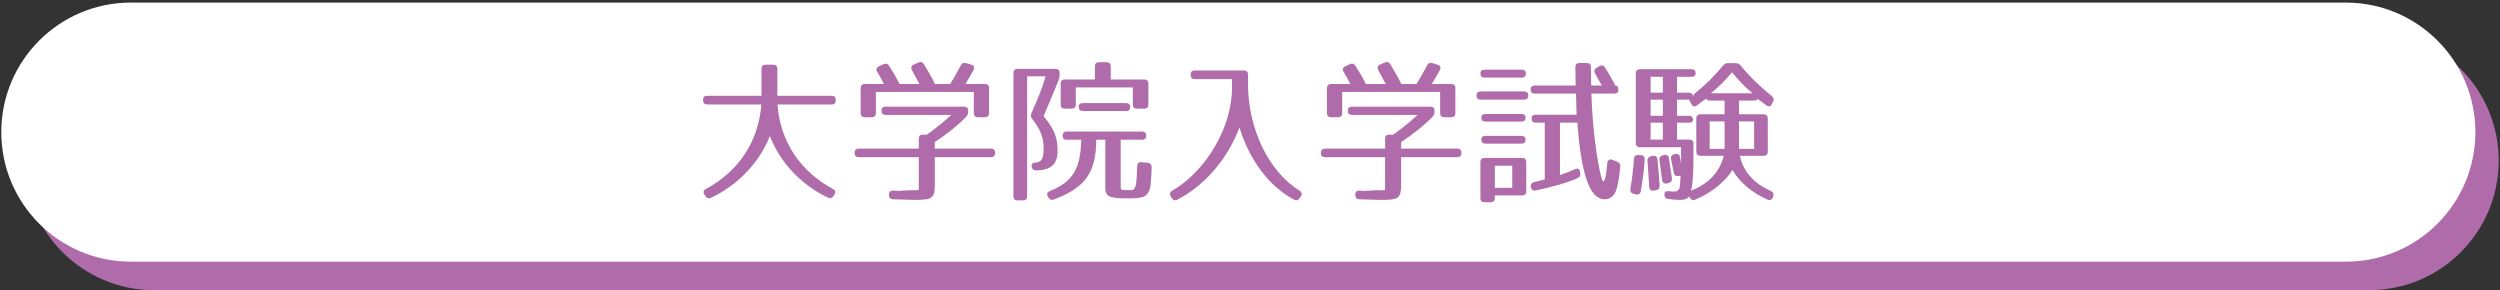 <?xml version="1.0" encoding="utf-8"?>
<!-- Generator: Adobe Illustrator 15.0.0, SVG Export Plug-In . SVG Version: 6.00 Build 0)  -->
<!DOCTYPE svg PUBLIC "-//W3C//DTD SVG 1.1//EN" "http://www.w3.org/Graphics/SVG/1.1/DTD/svg11.dtd">
<svg version="1.1" xmlns="http://www.w3.org/2000/svg" xmlns:xlink="http://www.w3.org/1999/xlink" x="0px" y="0px" width="965px"
	 height="112px" viewBox="0 0 965 112" enable-background="new 0 0 965 112" xml:space="preserve">
<rect x="0" y="0" width="965" height="112" fill="#333333" stroke="none"/>
<g id="レイヤー_2">
	<g>
		<path fill="#B06CAA" d="M964.5,62c0,27.614-22.386,50-50,50h-855c-27.614,0-50-22.386-50-50l0,0c0-27.614,22.386-50,50-50h855
			C942.114,12,964.5,34.386,964.5,62L964.5,62z"/>
		<path fill="#FFFFFF" d="M955.5,51c0,27.614-22.386,50-50,50h-855c-27.614,0-50-22.386-50-50l0,0c0-27.614,22.386-50,50-50h855
			C933.114,1,955.5,23.386,955.5,51L955.5,51z"/>
	</g>
</g>
<g id="レイヤー_3">
</g>
<g id="レイヤー_1">
	<g>
		<path fill="#B06CAA" d="M322.609,38.591v0.119c0,1.08-0.54,1.621-1.62,1.621H300.11c1.02,14.398,8.939,25.918,21.359,32.578
			c1.02,0.54,1.2,1.32,0.6,2.22l-0.36,0.54c-0.54,0.84-1.32,1.02-2.22,0.6c-10.5-5.1-18.479-13.799-22.319-23.758
			c-3.9,9.959-12,18.719-22.679,23.818c-0.9,0.42-1.68,0.18-2.22-0.66l-0.36-0.54c-0.6-0.899-0.42-1.68,0.6-2.22
			c12.419-6.66,20.339-18.18,21.359-32.578h-20.879c-1.08,0-1.62-0.541-1.62-1.621v-0.119c0-1.08,0.54-1.62,1.62-1.62h20.939v-10.38
			c0-1.08,0.54-1.619,1.62-1.619h2.88c1.08,0,1.62,0.539,1.62,1.619v10.38h20.939C322.069,36.971,322.609,37.511,322.609,38.591z"/>
		<path fill="#B06CAA" d="M372.949,45.07c-3.12,3.239-7.2,6.54-12.12,9.78v2.52h21.659c1.08,0,1.62,0.539,1.62,1.619v0.061
			c0,1.08-0.54,1.62-1.62,1.62H360.83v10.439c0,5.399-0.84,6.06-7.739,6.06c-1.26,0-4.08-0.12-8.28-0.24
			c-1.08-0.06-1.68-0.6-1.68-1.619v-0.121c0-1.079,0.54-1.68,1.62-1.619l2.28,0.12l0.72-0.06c4.14-0.361,6.06-0.061,6.899-0.301
			V60.67h-23.159c-1.08,0-1.62-0.54-1.62-1.62v-0.061c0-1.08,0.54-1.619,1.62-1.619h23.159v-3.78c0-1.079,0.54-1.62,1.62-1.62h1.5
			c2.7-1.92,5.939-4.379,9.419-7.619h-25.319c-1.08,0-1.62-0.54-1.62-1.62c0-1.021,0.54-1.56,1.62-1.56h30.239
			c1.08,0,1.62,0.539,1.62,1.619v0.301C373.729,43.87,373.489,44.47,372.949,45.07z M356.69,24.851c1.68,2.881,3.18,5.34,4.2,7.561
			h5.88c1.08-1.68,2.46-4.08,4.08-7.141c0.48-0.959,1.2-1.199,2.16-0.899l1.92,0.601c1.02,0.299,1.38,1.14,0.84,2.1
			c-0.9,1.619-1.92,3.42-3.12,5.34h7.5c1.08,0,1.62,0.539,1.62,1.619v9.6c0,1.08-0.54,1.621-1.62,1.621h-2.64
			c-1.08,0-1.62-0.541-1.62-1.621v-8.159h-37.798v8.159c0,1.08-0.54,1.621-1.62,1.621h-2.64c-1.08,0-1.62-0.541-1.62-1.621v-9.6
			c0-1.08,0.54-1.619,1.62-1.619h7.379c-0.9-1.801-1.8-3.36-2.58-4.68c-0.6-0.9-0.36-1.68,0.66-2.16l1.68-0.78
			c0.9-0.42,1.68-0.239,2.22,0.601c1.62,2.52,2.94,4.799,4.02,7.02h7.68c-1.14-2.16-2.1-3.96-2.88-5.34
			c-0.48-0.9-0.3-1.74,0.72-2.16l1.8-0.779C355.43,23.712,356.15,23.951,356.69,24.851z"/>
		<path fill="#B06CAA" d="M408.59,30.971c-3.18,8.101-4.62,10.979-5.76,13.86c4.38,5.339,5.4,8.579,5.4,13.318
			c0,5.04-2.4,7.62-8.4,7.62c-0.9,0-1.44-0.479-1.62-1.44c-0.18-0.959,0.36-1.56,1.5-1.56h-0.479c2.58,0,3.6-1.08,3.6-5.52
			c0-4.26-1.2-7.14-4.38-11.34c-0.6-0.72-0.66-1.38-0.3-2.22c1.92-4.38,4.02-9.18,5.459-14.219h-7.14v46.258
			c0,1.08-0.54,1.619-1.62,1.619h-2.04c-1.08,0-1.62-0.539-1.62-1.619V28.211c0-1.08,0.54-1.62,1.62-1.62h14.579
			c1.08,0,1.62,0.54,1.62,1.62v0.72C409.01,29.651,408.89,30.19,408.59,30.971z M442.429,52.33c0,1.08-0.54,1.62-1.62,1.62h-8.22
			v16.739c0,2.76-0.42,2.7,2.94,2.7c1.92,0,2.22,0,2.82-1.62c0.24-0.66,0.48-3.3,0.6-7.62c0.06-1.14,0.66-1.68,1.74-1.56l2.34,0.239
			c1.02,0.121,1.5,0.66,1.5,1.74c-0.06,1.801-0.06,2.88-0.24,4.68c-0.18,2.34-0.18,4.74-2.16,6.301c-0.72,0.6-1.92,0.659-2.7,0.84
			c-0.54,0.119-3.18,0.18-4.08,0.18c-7.5,0-8.7-0.721-8.7-4.38V53.95h-3.479c-0.12,12.539-4.02,18.359-16.319,23.039
			c-0.9,0.359-1.62,0.119-2.16-0.721l-0.18-0.359c-0.6-0.96-0.3-1.74,0.72-2.16c8.82-3.539,11.879-8.58,12.12-19.799h-5.58
			c-1.08,0-1.62-0.54-1.62-1.62c0-1.021,0.54-1.56,1.62-1.56h29.039C441.889,50.771,442.429,51.31,442.429,52.33z M443.269,32.291
			v8.04c0,1.08-0.54,1.619-1.62,1.619h-2.76c-1.08,0-1.62-0.539-1.62-1.619v-6.6H415.25v6.6c0,1.08-0.54,1.619-1.62,1.619h-2.58
			c-1.08,0-1.62-0.539-1.62-1.619v-8.04c0-1.08,0.54-1.62,1.62-1.62h11.58v-5.039c0-1.08,0.54-1.621,1.62-1.621h2.88
			c1.08,0,1.62,0.541,1.62,1.621v5.039h12.899C442.729,30.671,443.269,31.211,443.269,32.291z M436.249,41.29
			c0,1.021-0.54,1.561-1.62,1.561h-16.62c-1.08,0-1.62-0.54-1.62-1.62c0-0.96,0.54-1.44,1.62-1.44h16.62
			C435.709,39.79,436.249,40.331,436.249,41.29z"/>
		<path fill="#B06CAA" d="M501.589,73.569c0.9,0.54,1.141,1.32,0.54,2.22l-0.42,0.66c-0.54,0.84-1.319,1.08-2.22,0.6
			c-9.72-5.1-17.399-15.659-21.059-27.898c-4.32,11.759-13.2,22.379-23.939,27.898c-0.9,0.48-1.68,0.24-2.22-0.6l-0.36-0.601
			c-0.54-0.899-0.42-1.619,0.54-2.219c13.019-7.561,23.099-24.42,23.099-39.659v-3.42h-14.34c-1.08,0-1.62-0.54-1.62-1.62v-0.119
			c0-1.08,0.54-1.621,1.62-1.621h18.899c1.08,0,1.62,0.541,1.62,1.621v3.539C481.73,50.11,490.009,66.43,501.589,73.569z"/>
		<path fill="#B06CAA" d="M552.949,45.07c-3.119,3.239-7.199,6.54-12.119,9.78v2.52h21.658c1.08,0,1.621,0.539,1.621,1.619v0.061
			c0,1.08-0.541,1.62-1.621,1.62H540.83v10.439c0,5.399-0.84,6.06-7.74,6.06c-1.26,0-4.08-0.12-8.279-0.24
			c-1.08-0.06-1.68-0.6-1.68-1.619v-0.121c0-1.079,0.539-1.68,1.619-1.619l2.28,0.12l0.72-0.06c4.141-0.361,6.061-0.061,6.9-0.301
			V60.67h-23.159c-1.08,0-1.62-0.54-1.62-1.62v-0.061c0-1.08,0.54-1.619,1.62-1.619h23.159v-3.78c0-1.079,0.539-1.62,1.619-1.62h1.5
			c2.7-1.92,5.939-4.379,9.42-7.619h-25.318c-1.08,0-1.621-0.54-1.621-1.62c0-1.021,0.541-1.56,1.621-1.56h30.238
			c1.08,0,1.62,0.539,1.62,1.619v0.301C553.729,43.87,553.489,44.47,552.949,45.07z M536.689,24.851
			c1.681,2.881,3.18,5.34,4.2,7.561h5.88c1.08-1.68,2.46-4.08,4.08-7.141c0.48-0.959,1.199-1.199,2.16-0.899l1.92,0.601
			c1.02,0.299,1.379,1.14,0.84,2.1c-0.9,1.619-1.92,3.42-3.12,5.34h7.499c1.08,0,1.621,0.539,1.621,1.619v9.6
			c0,1.08-0.541,1.621-1.621,1.621h-2.639c-1.08,0-1.621-0.541-1.621-1.621v-8.159h-37.798v8.159c0,1.08-0.54,1.621-1.62,1.621
			h-2.64c-1.08,0-1.62-0.541-1.62-1.621v-9.6c0-1.08,0.54-1.619,1.62-1.619h7.38c-0.9-1.801-1.801-3.36-2.58-4.68
			c-0.6-0.9-0.359-1.68,0.66-2.16l1.68-0.78c0.9-0.42,1.68-0.239,2.22,0.601c1.62,2.52,2.94,4.799,4.021,7.02h7.68
			c-1.141-2.16-2.101-3.96-2.881-5.34c-0.479-0.9-0.299-1.74,0.721-2.16l1.8-0.779C535.43,23.712,536.15,23.951,536.689,24.851z"/>
		<path fill="#B06CAA" d="M589.91,36.851c0,1.08-0.54,1.62-1.619,1.62h-16.74c-1.08,0-1.619-0.54-1.619-1.62
			c0-1.02,0.539-1.56,1.619-1.56h16.74C589.37,35.291,589.91,35.831,589.91,36.851z M589.01,28.392c0,1.02-0.539,1.56-1.619,1.56
			h-14.34c-1.08,0-1.619-0.54-1.619-1.62c0-0.96,0.539-1.439,1.619-1.439h14.34C588.471,26.892,589.01,27.431,589.01,28.392z
			 M587.51,75.429h-10.499v1.021c0,1.08-0.54,1.62-1.62,1.62h-2.34c-1.08,0-1.619-0.54-1.619-1.62V62.59
			c0-1.08,0.539-1.62,1.619-1.62h14.459c1.08,0,1.621,0.54,1.621,1.62v11.22C589.131,74.89,588.59,75.429,587.51,75.429z
			 M588.891,45.431c0,0.959-0.541,1.5-1.62,1.5h-13.859c-1.08,0-1.62-0.541-1.62-1.62c0-0.841,0.54-1.32,1.62-1.32h13.859
			C588.35,43.99,588.891,44.47,588.891,45.431z M588.891,53.95c0,0.96-0.541,1.5-1.62,1.5h-13.859c-1.08,0-1.62-0.54-1.62-1.62
			c0-0.899,0.54-1.38,1.62-1.38h13.859C588.35,52.45,588.891,52.99,588.891,53.95z M583.73,63.97h-6.72v8.52h6.72V63.97z
			 M614.09,25.931c0,1.92,0.06,4.32,0.119,7.08h4.08l-2.58-4.619c-0.539-0.9-0.359-1.681,0.54-2.221l1.021-0.6
			c0.899-0.54,1.68-0.42,2.279,0.48c1.62,2.52,2.7,4.559,3.96,6.959c0.78,0,1.2,0.54,1.2,1.62c0,0.96-0.54,1.5-1.62,1.5h-8.819
			c0.48,15.3,2.58,27.719,3.84,32.278c0.959,3.42,1.74,1.08,2.279-5.34c0.121-1.26,0.84-1.8,1.98-1.38l1.859,0.72
			c0.9,0.36,1.26,1.021,1.2,1.98c-0.42,4.439-0.96,7.56-1.8,9.6c-0.66,1.561-2.1,2.939-4.199,2.939c-3,0-5.16-2.58-6.721-6.779
			c-1.859-5.1-3.119-12.479-3.84-22.799h-6.719v20.219c2.159-0.72,4.199-1.5,5.699-2.22c1.02-0.54,1.859-0.24,2.04,0.899l0.06,0.42
			c0.24,0.961-0.06,1.621-0.959,2.041c-3.42,1.619-9.301,3.359-16.141,4.799c-1.08,0.24-1.739-0.24-1.92-1.26v-0.06
			c-0.18-1.021,0.301-1.681,1.26-1.92c1.08-0.24,2.4-0.54,4.08-1.021V47.351h-3.479c-1.079,0-1.62-0.54-1.62-1.62
			c0-0.96,0.541-1.44,1.62-1.44h15.779c-0.12-3.42-0.18-6.119-0.239-8.159h-15.9c-1.08,0-1.619-0.54-1.619-1.62
			c0-0.96,0.539-1.5,1.619-1.5h15.779c-0.06-2.82-0.119-5.16-0.119-7.08c0-1.08,0.539-1.619,1.619-1.619h2.76
			C613.549,24.312,614.09,24.851,614.09,25.931z"/>
		<path fill="#B06CAA" d="M634.852,61.63c-0.24,3.959-0.781,7.979-1.5,12.119c-0.181,1.08-0.9,1.561-1.92,1.26l-0.9-0.24
			c-0.96-0.239-1.381-0.899-1.2-1.92c0.66-3.6,1.08-7.499,1.38-11.52c0.061-1.079,0.721-1.56,1.74-1.5l0.9,0.061
			C634.371,59.95,634.91,60.61,634.852,61.63z M671.93,25.331c3.779,4.62,7.859,8.46,11.939,11.699
			c0.779,0.601,0.959,1.32,0.539,2.221l-0.42,0.84c-0.539,1.08-1.319,1.26-2.219,0.539c-1.201-0.899-2.28-1.739-3.36-2.459
			c0,0.42-0.54,0.66-1.62,0.66h-5.52v5.279h9.479c1.08,0,1.62,0.54,1.62,1.62V58.51c0,1.08-0.54,1.62-1.62,1.62h-9.18
			c1.44,6.359,5.579,10.739,11.939,13.56c0.96,0.42,1.261,1.14,0.96,2.1l-0.119,0.36c-0.421,0.959-1.141,1.32-2.101,0.899
			c-6.06-2.64-10.919-6.899-13.499-11.46c-2.881,4.561-8.04,8.82-14.34,11.46c-0.96,0.421-1.74,0.12-2.16-0.84l-0.119-0.36
			c-0.9,0.9-1.98,1.32-3.541,1.32c-1.14,0-2.879-0.12-4.619-0.359c-1.02-0.121-1.5-0.721-1.5-1.74s0.66-1.439,1.74-1.26
			c0.899,0.119,1.859,0.18,2.939,0.06c0,0,0.9-0.54,1.141-1.26c0.18-0.601,0.299-2.34,0.42-4.8l-0.721,0.12
			c-1.08,0.18-1.68-0.181-1.92-1.261c-0.3-1.5-0.66-3.239-1.02-5.159c-0.24-1.08,0.18-1.74,1.199-1.979l0.42-0.061
			c1.021-0.24,1.68,0.24,1.86,1.32c0.12,0.66,0.24,1.5,0.36,2.52c0.06-1.199,0-5.279,0-6.479h-15.84c-1.08,0-1.619-0.54-1.619-1.62
			V28.331c0-1.08,0.539-1.62,1.619-1.62h19.859c1.08,0,1.62,0.54,1.62,1.62c0,0.84-0.54,1.32-1.62,1.32h-5.58v6.119h4.561
			c1.08,0,1.619,0.54,1.619,1.62c0-0.601,0.301-1.021,0.961-1.56c3.779-3,7.26-6.42,10.619-10.5c0.539-0.66,1.14-0.96,1.98-0.96
			h2.879C670.789,24.371,671.33,24.611,671.93,25.331z M639.771,61.51c0.421,3.84,0.66,7.319,0.841,10.2
			c0.059,1.02-0.48,1.559-1.5,1.739l-0.781,0.12c-1.079,0.18-1.68-0.36-1.739-1.5c-0.181-3.3-0.42-6.66-0.66-9.959
			c-0.06-0.961,0.36-1.621,1.38-1.801l0.6-0.119C638.99,59.95,639.65,60.43,639.771,61.51z M641.871,29.651h-4.74v6.119h4.74V29.651
			z M641.871,38.471h-4.74v6.239h4.74V38.471z M641.871,47.351h-4.74v6.539h4.74V47.351z M644.211,61.149
			c0.42,2.881,0.84,5.46,1.14,7.68c0.12,1.021-0.36,1.62-1.38,1.86l-0.54,0.12c-1.08,0.24-1.74-0.301-1.86-1.381
			c-0.3-2.459-0.66-5.039-1.02-7.559c-0.18-1.021,0.3-1.68,1.26-1.92l0.54-0.121C643.371,59.59,644.09,60.069,644.211,61.149z
			 M658.609,38.051c-1.08,0.72-2.219,1.56-3.479,2.579c-0.899,0.721-1.739,0.541-2.28-0.479l-0.84-1.68h-4.68v6.239h4.561
			c1.08,0,1.619,0.541,1.619,1.62c0,0.66-0.539,1.021-1.619,1.021h-4.561v6.539h4.74c1.08,0,1.619,0.541,1.619,1.62v1.38
			c0,8.4-0.119,13.8-0.959,16.74c6.779-2.701,11.039-7.141,12.659-13.5h-8.999c-1.08,0-1.621-0.54-1.621-1.62V45.73
			c0-1.08,0.541-1.62,1.621-1.62h9.299v-5.279h-5.459C659.15,38.831,658.609,38.53,658.609,38.051z M665.689,46.87h-5.76v10.619
			h5.76V46.87z M668.569,27.911c-2.28,2.64-4.739,5.4-8.22,8.1h16.14C673.189,33.312,670.729,30.551,668.569,27.911z M677.09,46.87
			h-5.82v10.619h5.82V46.87z"/>
	</g>
</g>
</svg>

